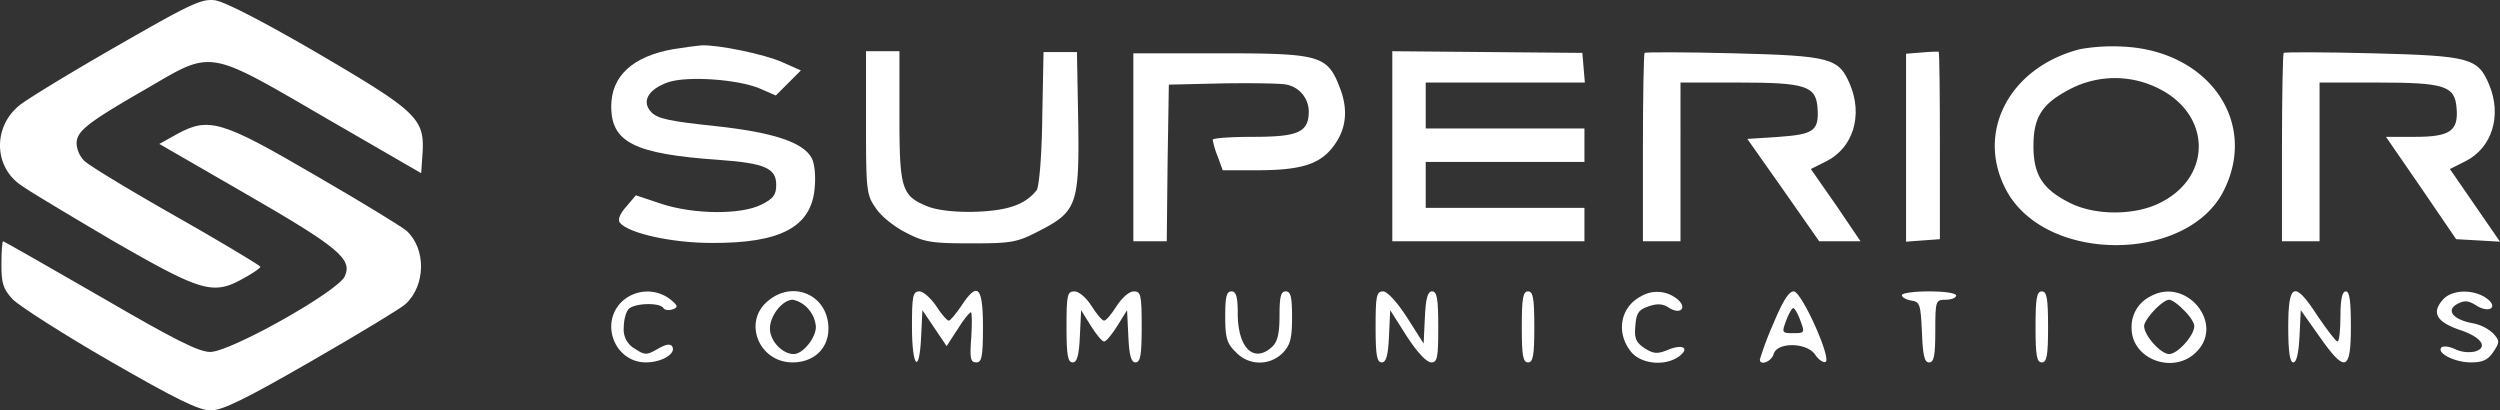 <svg xmlns="http://www.w3.org/2000/svg" width="598.537" height="98.262" viewBox="0 0 598.537 98.262">
  <rect x="0" y="0" width="598.537" height="98.262" fill="#333333" stroke="none"/>
  <g id="logo" transform="translate(-0.662 98.762)">
    <path id="Path_1" data-name="Path 1" d="M28.6-87.7C17.6-81.4,7.1-75,5.4-73.6c-6.3,5-6.3,14.3-.1,18.9,1.8,1.4,11.9,7.4,22.4,13.6,21.4,12.3,24,13.1,31.4,8.9,2.2-1.2,3.9-2.4,3.9-2.7-.1-.3-9.2-5.8-20.3-12.1s-21-12.3-21.9-13.3A6.41,6.41,0,0,1,19-64.4c0-3,2.6-5,17.2-13.4,15.4-9,14.1-9.2,42.3,7.2l23,13.3.3-4.4c.6-8.6-1-10.2-24.7-24.1-13.2-7.7-22.7-12.6-25-12.9C48.9-99.1,46.2-97.8,28.6-87.7Z" fill="#fff"/>
    <path id="Path_2" data-name="Path 2" d="M161.9-87c-9.7,1.7-14.9,6.4-14.9,13.7,0,8.6,5.5,11.4,25.6,12.8,11.2.8,13.9,2,13.9,6,0,2.4-.7,3.3-3.5,4.7-4.9,2.5-16.3,2.4-24.1-.2l-6-2-2.3,2.7c-1.6,1.8-2.1,3.2-1.5,3.9,2.1,2.5,12.4,4.8,21.9,4.8,16.5.1,23.9-3.8,24.7-13.1.3-2.9,0-5.9-.7-7.2-2-3.8-9.2-6.2-23.3-7.7-10.3-1.1-13.5-1.7-15-3.2-2.6-2.6-.9-5.6,4-7.3,4.6-1.5,16.5-.7,21.8,1.5l3.9,1.7,3-3,3-3-4.5-2c-4.3-1.9-15.4-4.2-19.4-4C167.4-87.8,164.4-87.4,161.9-87Z" fill="#fff"/>
    <path id="Path_3" data-name="Path 3" d="M498.7-87c-17.3,4.4-25.4,20.5-17.3,34.5C491.3-35.7,524.3-36,533-53c8.4-16.5-3.5-33.6-24-34.6A44.786,44.786,0,0,0,498.7-87ZM518-77.3c12.1,6.4,12.1,20.9,0,27-6.1,3.2-15.9,3.2-22,0-6.3-3.2-8.5-6.6-8.5-13.5,0-7,2.1-10.2,8.9-13.7A23.238,23.238,0,0,1,518-77.3Z" fill="#fff"/>
    <path id="Path_4" data-name="Path 4" d="M208-69.4c0,16.1.1,17.3,2.3,20.4,1.2,1.9,4.4,4.5,7.2,5.9,4.4,2.3,6.1,2.6,15.5,2.6,9.9,0,11.1-.2,16.5-3,9-4.6,9.6-6.4,9.3-26.4l-.3-16.4h-8l-.3,15.4c-.1,9.1-.7,16.3-1.3,17.6a11.068,11.068,0,0,1-5.1,3.7c-4.8,2-16.7,2.1-21.2.2-6.1-2.5-6.6-4.3-6.6-21.6V-86.5h-8Z" fill="#fff"/>
    <path id="Path_5" data-name="Path 5" d="M334-63.8V-41h46v-8H342V-60h38v-8H342V-79h38.1l-.3-3.5-.3-3.6-22.8-.2L334-86.5Z" fill="#fff"/>
    <path id="Path_6" data-name="Path 6" d="M394.4-86.1c-.2.2-.4,10.5-.4,22.8V-41h9V-79h13.8c16.1,0,18.6.8,19,6,.4,5.5-.8,6.4-9.2,7l-7.6.5,8.6,12.2L436.2-41h9.9l-5.9-8.7-6-8.6,3.8-1.9c6.3-3.2,8.7-10.9,5.6-18.3-2.7-6.4-4.6-6.9-27.9-7.5C404.2-86.3,394.6-86.3,394.4-86.1Z" fill="#fff"/>
    <path id="Path_7" data-name="Path 7" d="M460.8-86.2l-3.8.3v45l4-.3,4.1-.3V-63.9c0-12.3-.1-22.4-.3-22.5C464.6-86.4,462.8-86.4,460.8-86.2Z" fill="#fff"/>
    <path id="Path_8" data-name="Path 8" d="M547.4-86.1c-.2.2-.4,10.5-.4,22.8V-41h9V-79h13.8c16.2,0,18.6.8,19,6.1.5,5.5-1.6,6.9-9.9,6.9h-7l8.4,12.2,8.4,12.3,5.3.3,5.2.3-6-8.7-6-8.7,3.8-1.9c6.3-3.2,8.7-10.9,5.6-18.3-2.7-6.4-4.6-6.9-27.9-7.5C557.2-86.3,547.6-86.3,547.4-86.1Z" fill="#fff"/>
    <path id="Path_9" data-name="Path 9" d="M272-63.5V-41h8l.2-18.8.3-18.7,13-.3c7.2-.1,14,0,15.2.3a6.589,6.589,0,0,1,5.3,6.4c0,5-2.5,6.1-13.3,6.1-5.3,0-9.7.3-9.7.7a20.072,20.072,0,0,0,1.2,4l1.2,3.3h8.1c10.2,0,14.7-1.3,17.9-5.1,3.5-4.2,4.2-9,2.1-14.5-3-7.9-4.6-8.4-28.7-8.4H272Z" fill="#fff"/>
    <path id="Path_10" data-name="Path 10" d="M43.1-66.7l-4.3,2.4,20.8,12C81.8-39.5,85.1-36.7,83.2-32.6,81.6-29,55.8-14.5,51-14.5c-2.8,0-8.7-3-26.4-13.3C12.1-35,1.6-41,1.4-41S1-38.5,1-35.5c0,4.6.4,5.9,2.7,8.4,1.6,1.6,12,8.3,23.3,14.8C42.8-3.2,48.3-.5,51.1-.5s8.3-2.7,24.1-11.8C86.5-18.8,96.6-24.9,97.8-26c4.8-4.5,4.9-13.2.2-17.5-1-.9-10.8-6.9-21.7-13.2C53.7-69.9,50.7-70.8,43.1-66.7Z" fill="#fff"/>
    <path id="Path_11" data-name="Path 11" d="M149.5-26.5c-5.3,5.2-1.6,14.5,5.8,14.5,3.8,0,7.3-2.1,6.3-3.8-.4-.7-1.5-.6-3.5.6-2.7,1.5-3,1.5-5.5-.1a5.238,5.238,0,0,1-2.6-5c0-1.8.5-3.8,1.2-4.5,1.4-1.4,7.4-1.6,8.3-.2.3.5,1.3.6,2.2.3,1.4-.5,1.3-.9-.7-2.5A8.942,8.942,0,0,0,149.5-26.5Z" fill="#fff"/>
    <path id="Path_12" data-name="Path 12" d="M184.4-26.6c-5.9,5-2,14.6,6,14.6,5.1,0,8.6-3.3,8.6-8.1C199-28.1,190.5-31.9,184.4-26.6ZM194-25a7.379,7.379,0,0,1,2,4.5c0,2.6-3.1,6.5-5.3,6.5-2.7,0-5.7-3.1-5.7-6.1,0-3.1,3-6.9,5.5-6.9A6.725,6.725,0,0,1,194-25Z" fill="#fff"/>
    <path id="Path_13" data-name="Path 13" d="M219-20.5c0,9.8,1.8,11.6,2.2,2.2l.3-6.2,2.9,4.3,2.9,4.3,2.6-4c1.4-2.3,2.9-4.1,3.2-4.1s.3,2.7.1,6c-.4,5-.2,6,1.2,6,1.3,0,1.6-1.3,1.6-8.5,0-9.7-1.3-11-5.2-5-1.3,1.9-2.6,3.5-3,3.5s-1.8-1.6-3-3.5c-1.3-1.9-3.1-3.5-4-3.5C219.2-29,219-27.9,219-20.5Z" fill="#fff"/>
    <path id="Path_14" data-name="Path 14" d="M256-20.5c0,6.8.3,8.5,1.5,8.5,1,0,1.5-1.6,1.7-6.3l.3-6.2,2.3,3.7c1.3,2.1,2.7,3.8,3.2,3.8s1.9-1.7,3.2-3.8l2.3-3.7.3,6.2c.2,4.7.7,6.3,1.7,6.3,1.2,0,1.5-1.7,1.5-8.5,0-7.7-.2-8.5-1.9-8.5-1.1,0-2.8,1.5-4.1,3.5-1.2,1.9-2.5,3.5-3,3.5s-1.8-1.6-3-3.5c-1.3-2-3-3.5-4.1-3.5C256.2-29,256-28.2,256-20.5Z" fill="#fff"/>
    <path id="Path_15" data-name="Path 15" d="M294-23c0,5.1.4,6.5,2.5,8.5a7.771,7.771,0,0,0,11.3.2c1.8-1.9,2.2-3.5,2.2-8.5,0-4.8-.3-6.2-1.5-6.2s-1.5,1.3-1.5,5.8c0,4.4-.5,6.3-1.8,7.5-4.4,4-8.2.2-8.2-8,0-4-.4-5.3-1.5-5.3C294.3-29,294-27.7,294-23Z" fill="#fff"/>
    <path id="Path_16" data-name="Path 16" d="M330-20.5c0,6.8.3,8.5,1.5,8.5,1,0,1.5-1.6,1.7-6.2l.3-6.3,4,6.3c2.4,3.7,4.7,6.2,5.8,6.2,1.5,0,1.7-1.1,1.7-8.5,0-6.8-.3-8.5-1.5-8.5-1,0-1.5,1.6-1.7,6.2l-.3,6.3-4-6.3c-2.4-3.7-4.7-6.2-5.7-6.2C330.2-29,330-27.9,330-20.5Z" fill="#fff"/>
    <path id="Path_17" data-name="Path 17" d="M365-20.5c0,6.9.3,8.5,1.5,8.5s1.5-1.6,1.5-8.5-.3-8.5-1.5-8.5S365-27.4,365-20.5Z" fill="#fff"/>
    <path id="Path_18" data-name="Path 18" d="M393.5-27.8c-4.9,2.6-6,8.6-2.4,13.2,2.4,3,8.1,3.6,11.5,1.2,2.7-2,1-3.1-2.6-1.6-2.5,1-3.4,1-5.6-.4-2.1-1.4-2.5-2.4-2.2-5.4.2-3,.8-3.8,3.1-4.6,2-.7,3.4-.7,4.9.3,3,1.9,4.6-.2,1.7-2.3A7.56,7.56,0,0,0,393.5-27.8Z" fill="#fff"/>
    <path id="Path_19" data-name="Path 19" d="M425.2-21.2a77.547,77.547,0,0,0-3.2,8.5c0,1.6,2.8.5,3.3-1.3.8-2.9,7.9-2.8,9.9.1.8,1.2,1.9,2,2.5,1.8,1.6-.6-5.7-16.9-7.6-16.9C428.9-29,427.4-26.5,425.2-21.2Zm6.5-.8c1.1,2.9,1,3-1.7,3s-2.8-.1-1.7-3c.6-1.7,1.4-3,1.7-3S431.1-23.7,431.7-22Z" fill="#fff"/>
    <path id="Path_20" data-name="Path 20" d="M456-28.1c0,.5,1,1.1,2.3,1.3,2,.3,2.2.9,2.5,7.5.2,5.6.6,7.3,1.7,7.3,1.2,0,1.5-1.6,1.5-7.5,0-7.3.1-7.5,2.5-7.5,1.4,0,2.5-.5,2.5-1,0-.6-2.8-1-6.5-1C458.9-29,456-28.6,456-28.1Z" fill="#fff"/>
    <path id="Path_21" data-name="Path 21" d="M488-20.5c0,6.9.3,8.5,1.5,8.5s1.5-1.6,1.5-8.5-.3-8.5-1.5-8.5S488-27.4,488-20.5Z" fill="#fff"/>
    <path id="Path_22" data-name="Path 22" d="M515.5-27.8a8.089,8.089,0,0,0-4.5,7.6c0,7.5,10.1,11.2,15.5,5.7C533.4-21.3,524-32.6,515.5-27.8Zm8,3.3c1.4,1.3,2.5,3,2.5,3.8,0,2.3-4,6.7-6,6.7s-6-4.4-6-6.7c0-1.6,4.4-6.3,6-6.3C520.6-27,522.2-25.9,523.5-24.5Z" fill="#fff"/>
    <path id="Path_23" data-name="Path 23" d="M548.5-20.5c0,6,.4,8.5,1.2,8.5s1.3-2.2,1.5-6.3l.3-6.2,4.4,6.2c6.2,8.9,7.6,8.5,7.6-2.2,0-6.1-.3-8.5-1.2-8.5s-1.3,1.9-1.3,6c0,3.3-.3,6-.7,6-.5-.1-2.5-2.8-4.7-6C550-31.7,548.5-31.1,548.5-20.5Z" fill="#fff"/>
    <path id="Path_24" data-name="Path 24" d="M585.6-27.1c-2.9,3.2-1.6,5.4,3.9,7.3,5.2,1.7,7,4.2,3.7,5.2a7.635,7.635,0,0,1-4.6-.5c-1.4-.7-2.9-.9-3.4-.5-1.3,1.3,3.1,3.6,7,3.6,2.9,0,4.1-.6,5.4-2.5,1.6-2.4,1.5-2.7,0-4.4a9.824,9.824,0,0,0-5.1-2.5c-4.6-.9-6.3-3.1-3.5-4.6,1.7-.9,2.6-.8,4.4.3,3.2,2.1,5.6.5,2.5-1.7C592.7-29.6,587.7-29.4,585.6-27.1Z" fill="#fff"/>
  </g>
</svg>
